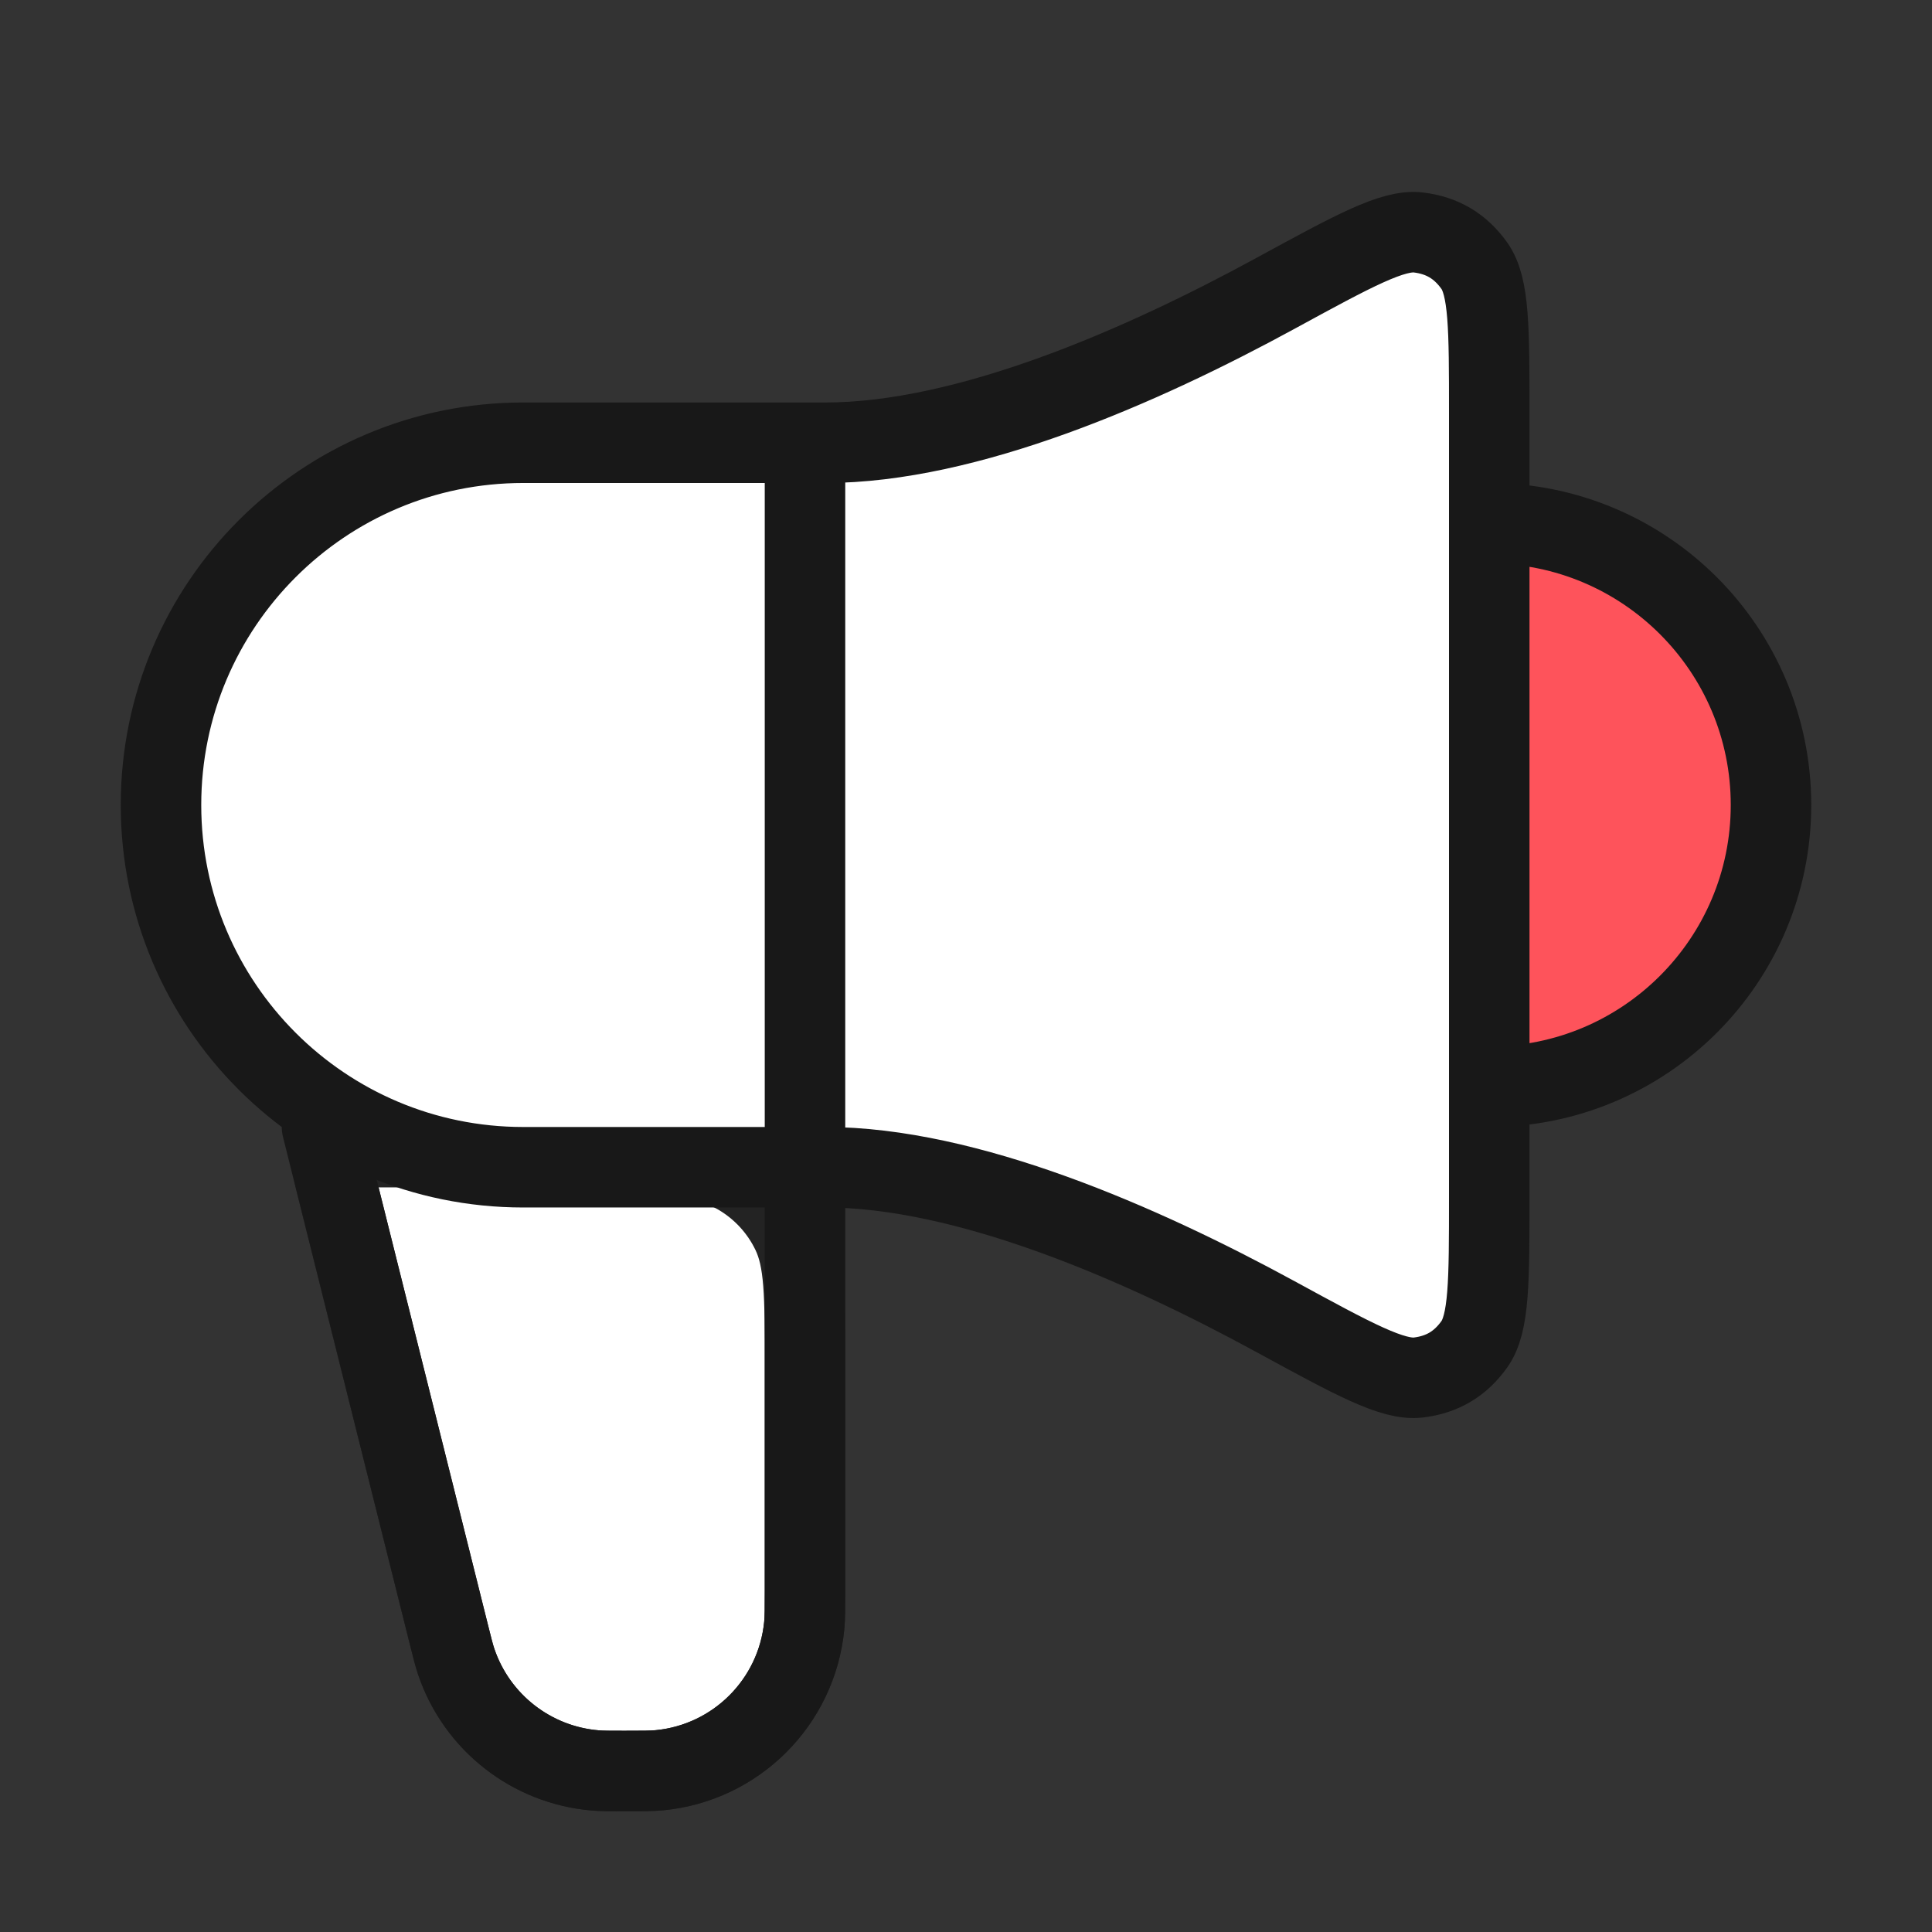 <svg width="500" height="500" viewBox="0 0 500 500" fill="none" xmlns="http://www.w3.org/2000/svg">
<rect x="0" y="0" width="500" height="500" fill="#333333" stroke="none"/>
<path d="M116.139 422.887L86.5 304.33C85.206 299.156 90.412 294.747 95.303 296.875H145.834L157.392 297.838C175.362 299.336 184.348 300.084 191.148 304.064C197.137 307.568 201.938 312.786 204.933 319.045C208.334 326.153 208.334 335.169 208.334 353.202V411.537C208.334 416.301 208.334 418.683 208.139 420.689C206.216 440.521 190.521 456.215 170.69 458.139C168.683 458.333 166.301 458.333 161.538 458.333C157.734 458.333 155.832 458.333 154.136 458.195C137.574 456.84 123.4 445.773 118.069 430.034C117.523 428.423 117.062 426.577 116.139 422.887Z" fill="white" stroke="#232323" stroke-width="20.833" stroke-linecap="round" stroke-linejoin="round"/>
<path d="M385.416 281.25C425.687 281.25 458.333 248.604 458.333 208.333C458.333 168.063 425.687 135.417 385.416 135.417V281.25Z" fill="#FE535B"/>
<path d="M208.333 114.583H135.416C83.639 114.583 41.666 156.557 41.666 208.333C41.666 260.11 83.639 302.083 135.416 302.083H208.333L208.333 114.583Z" fill="#FE535B"/>
<path d="M213.541 114.581H135.416C83.639 114.581 41.666 156.555 41.666 208.332C41.666 260.108 83.639 302.082 135.416 302.082H213.541C250.342 302.082 295.359 321.808 330.089 340.741C350.35 351.786 360.48 357.308 367.115 356.495C373.268 355.742 377.92 352.979 381.527 347.938C385.416 342.501 385.416 331.623 385.416 309.867V106.796C385.416 85.04 385.416 74.162 381.527 68.725C377.92 63.684 373.268 60.921 367.116 60.167C360.48 59.355 350.35 64.877 330.089 75.922C295.359 94.855 250.342 114.581 213.541 114.581Z" fill="white"/>
<path d="M83.333 291.665L116.138 422.885C117.06 426.576 117.522 428.421 118.067 430.032C123.399 445.772 137.573 456.838 154.135 458.193C155.831 458.332 157.733 458.332 161.537 458.332C166.3 458.332 168.682 458.332 170.688 458.137C190.52 456.213 206.215 440.519 208.138 420.687C208.333 418.681 208.333 416.299 208.333 411.535V114.581M385.416 281.248C425.687 281.248 458.333 248.602 458.333 208.332C458.333 168.061 425.687 135.415 385.416 135.415M213.541 114.581H135.416C83.639 114.581 41.666 156.555 41.666 208.332C41.666 260.108 83.639 302.082 135.416 302.082H213.541C250.342 302.082 295.359 321.808 330.089 340.741C350.35 351.786 360.48 357.308 367.115 356.495C373.268 355.742 377.92 352.979 381.527 347.938C385.416 342.501 385.416 331.623 385.416 309.867V106.796C385.416 85.04 385.416 74.162 381.527 68.725C377.92 63.684 373.268 60.921 367.116 60.167C360.48 59.355 350.35 64.877 330.089 75.922C295.359 94.855 250.342 114.581 213.541 114.581Z" stroke="#181818" stroke-width="20.833" stroke-linecap="round" stroke-linejoin="round"/>
</svg>
